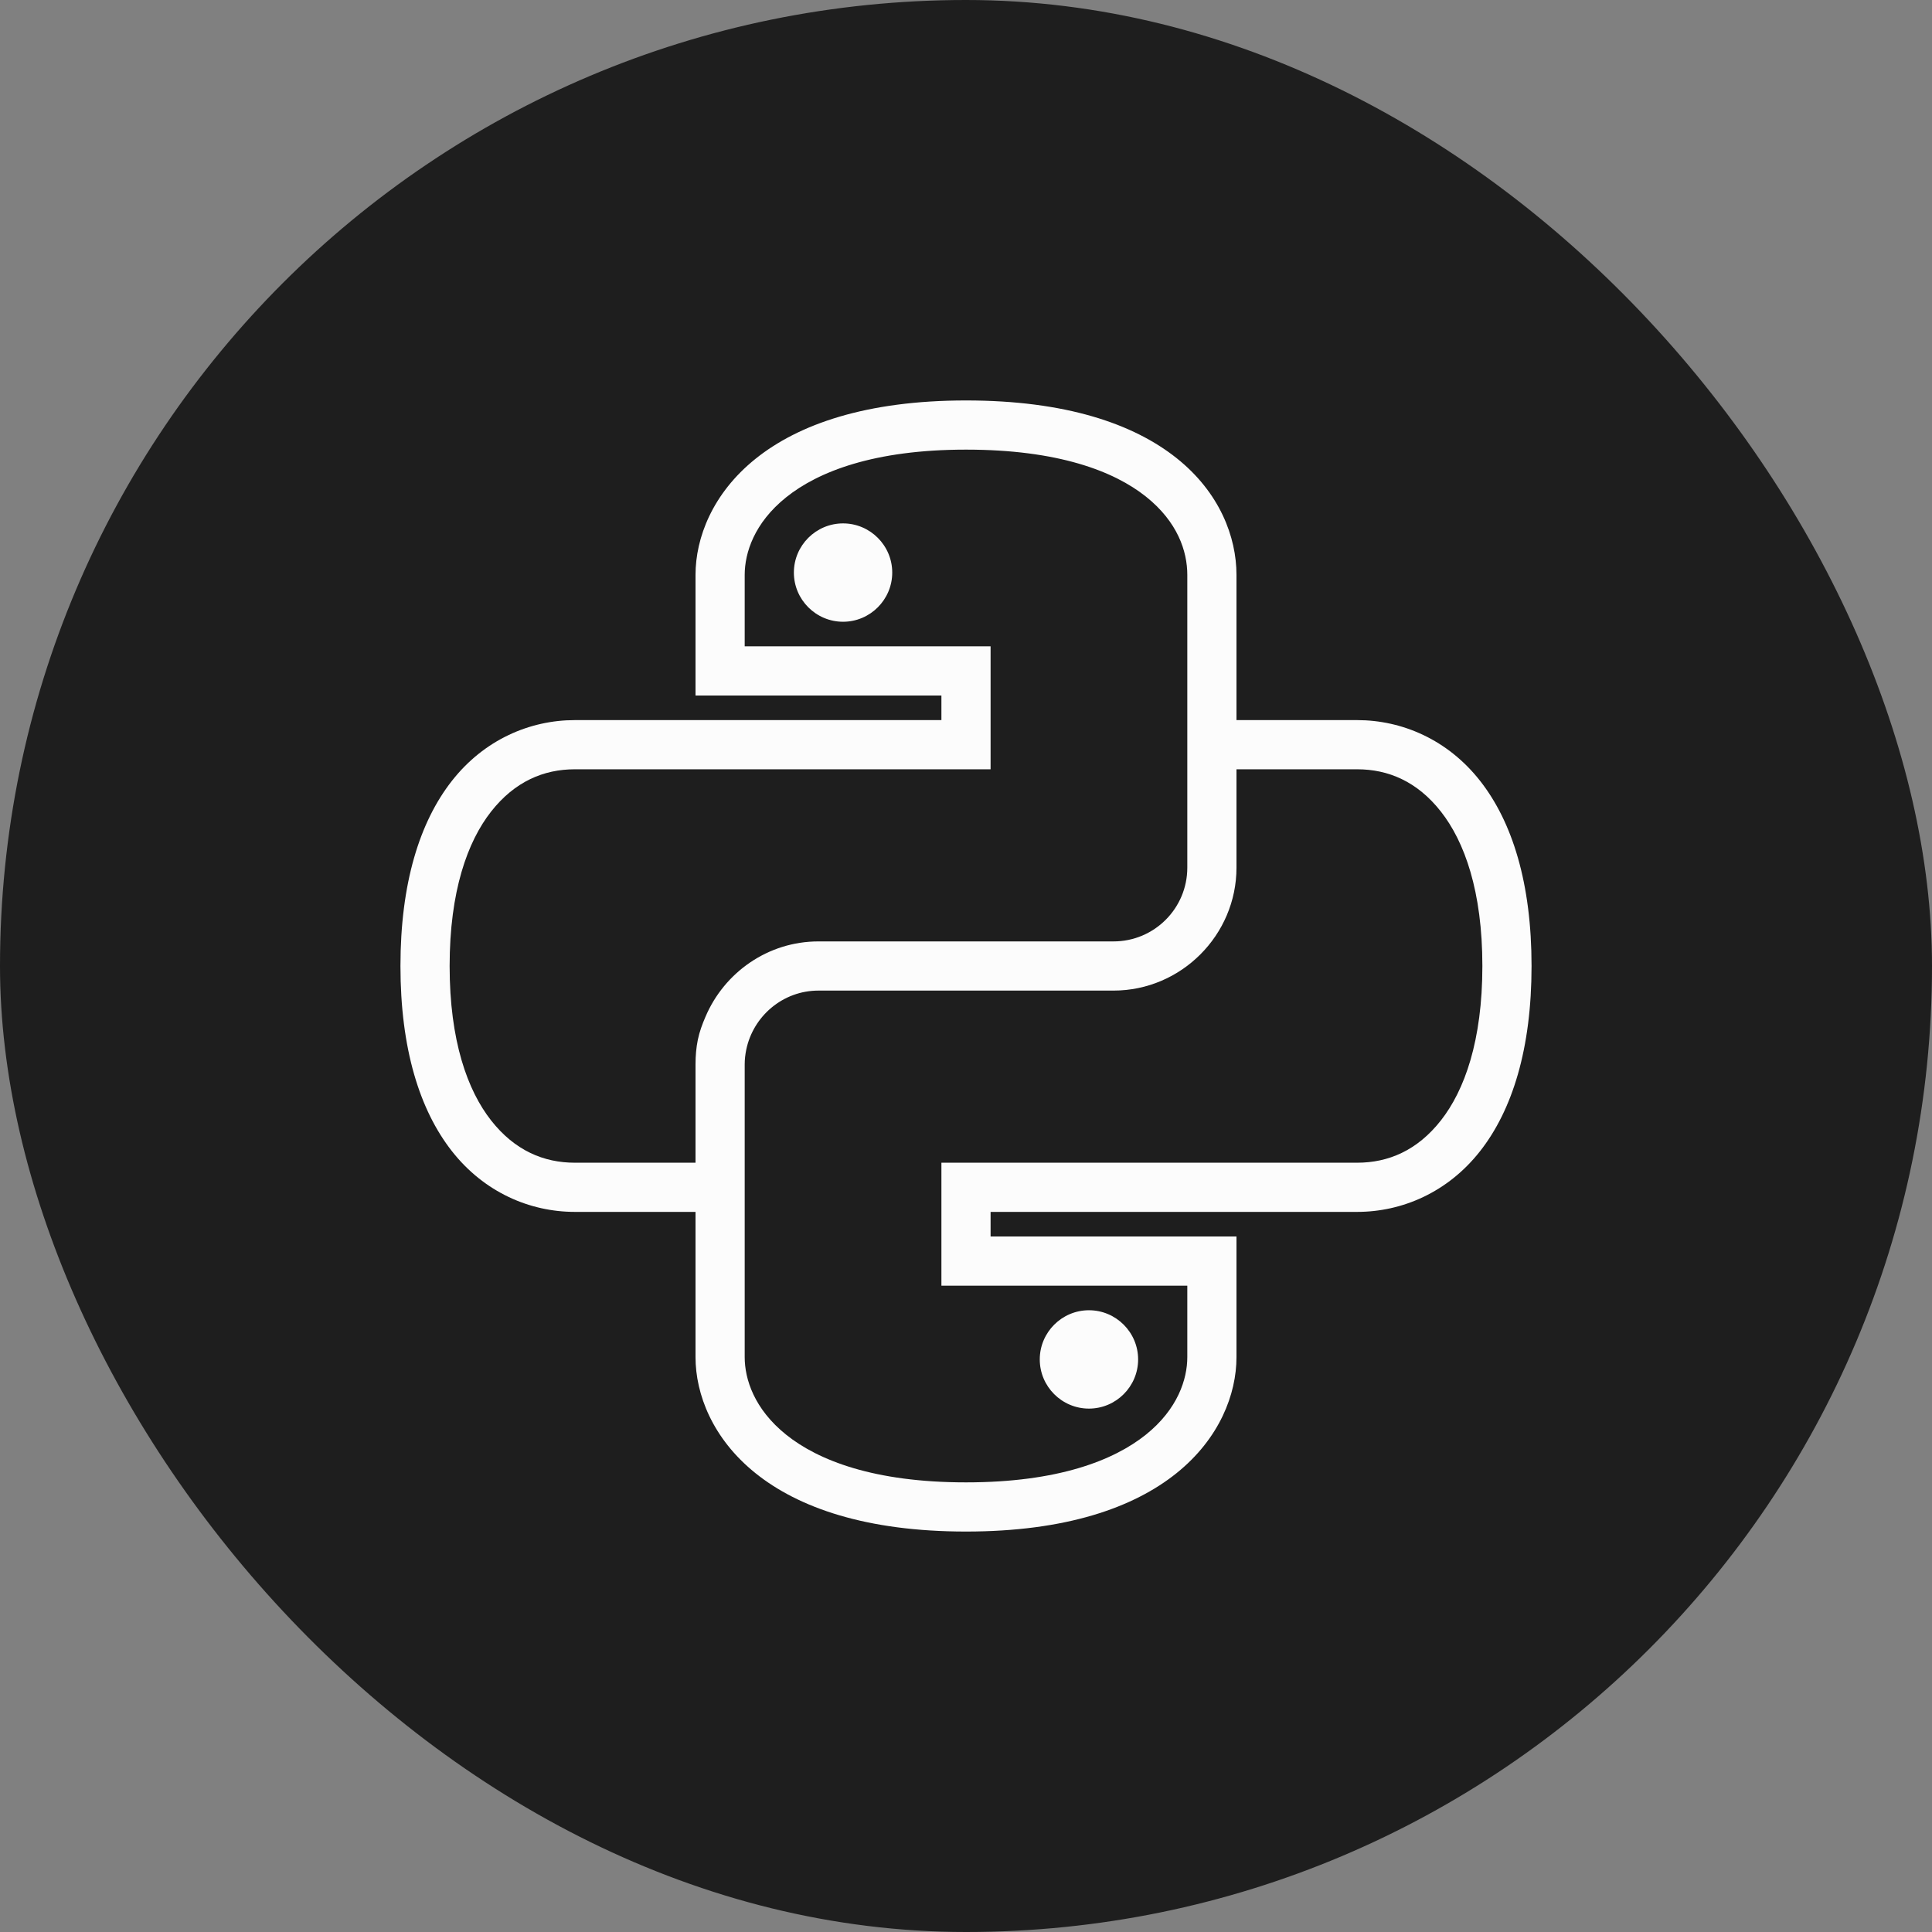 <svg width="88" height="88" viewBox="0 0 88 88" fill="none" xmlns="http://www.w3.org/2000/svg">
<rect x="0" y="0" width="88" height="88" fill="#808080" stroke="none"/>
<rect width="88" height="88" rx="44" fill="#1E1E1E"/>
<path d="M44 18.24C39.454 18.24 36.37 19.325 34.41 20.9C32.45 22.475 31.68 24.501 31.68 26.185V31.68H42.88V32.8H26.185C24.137 32.8 22.059 33.688 20.585 35.565C19.111 37.442 18.24 40.242 18.24 44C18.24 47.758 19.111 50.558 20.585 52.435C22.059 54.312 24.137 55.2 26.185 55.2H31.68V61.815C31.68 63.499 32.45 65.525 34.41 67.1C36.37 68.675 39.454 69.76 44 69.76C48.546 69.76 51.63 68.675 53.59 67.1C55.55 65.525 56.32 63.499 56.32 61.815V56.32H45.12V55.2H61.815C63.862 55.2 65.941 54.312 67.415 52.435C68.889 50.558 69.76 47.758 69.76 44C69.76 40.242 68.889 37.442 67.415 35.565C65.941 33.688 63.862 32.8 61.815 32.8H56.32V26.185C56.32 24.457 55.554 22.427 53.59 20.865C51.626 19.303 48.541 18.24 44 18.24ZM44 20.48C48.196 20.48 50.737 21.46 52.19 22.615C53.642 23.77 54.08 25.113 54.08 26.185V39.52C54.08 41.375 52.575 42.88 50.72 42.88H37.28C34.974 42.88 32.988 44.302 32.135 46.31C31.991 46.642 31.859 46.997 31.785 47.36C31.711 47.723 31.68 48.095 31.68 48.48V52.96H26.185C24.763 52.96 23.446 52.404 22.37 51.035C21.294 49.666 20.48 47.408 20.48 44C20.48 40.592 21.294 38.334 22.37 36.965C23.446 35.596 24.763 35.04 26.185 35.04H45.12V29.44H33.92V26.185C33.92 25.183 34.353 23.818 35.81 22.65C37.267 21.482 39.809 20.48 44 20.48ZM38.4 23.84C37.166 23.84 36.16 24.846 36.16 26.08C36.16 27.314 37.166 28.32 38.4 28.32C39.634 28.32 40.64 27.314 40.64 26.08C40.64 24.846 39.634 23.84 38.4 23.84ZM56.32 35.04H61.815C63.237 35.04 64.554 35.596 65.63 36.965C66.706 38.334 67.52 40.592 67.52 44C67.52 47.408 66.706 49.666 65.63 51.035C64.554 52.404 63.237 52.96 61.815 52.96H42.88V58.56H54.08V61.815C54.08 62.817 53.647 64.182 52.19 65.35C50.733 66.518 48.191 67.52 44 67.52C39.809 67.52 37.267 66.518 35.81 65.35C34.353 64.182 33.92 62.817 33.92 61.815V48.48C33.92 48.248 33.946 48.034 33.99 47.815C34.305 46.284 35.657 45.12 37.28 45.12H50.72C53.796 45.12 56.32 42.596 56.32 39.52V35.04ZM49.6 59.68C48.366 59.68 47.36 60.686 47.36 61.92C47.36 63.154 48.366 64.16 49.6 64.16C50.834 64.16 51.84 63.154 51.84 61.92C51.84 60.686 50.834 59.68 49.6 59.68Z" fill="#FCFCFC"/>
</svg>
